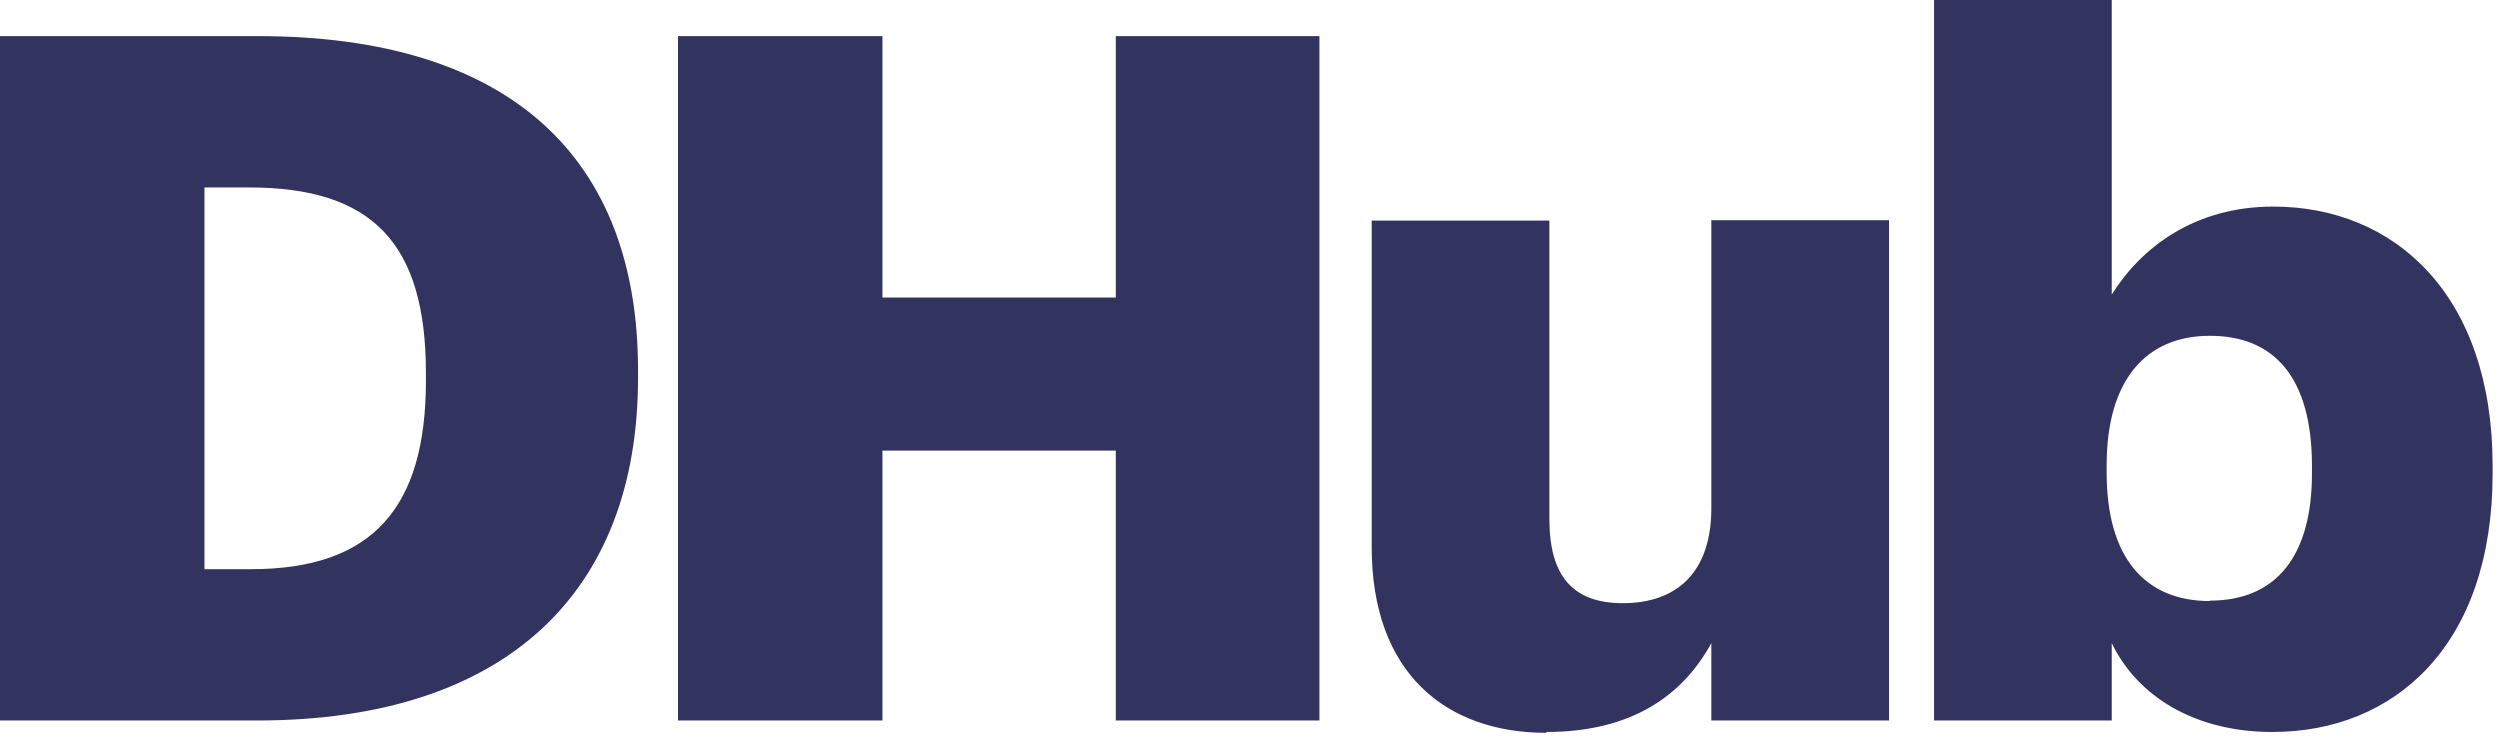 <svg width="215" height="64" viewBox="0 0 215 64" fill="none" xmlns="http://www.w3.org/2000/svg">
<path d="M17.583 48.949V16.121H21.422C32.023 16.121 36.629 20.91 36.629 32.096V32.754C36.629 43.684 32.023 48.949 21.605 48.949H17.583ZM0 61.962H22.116C43.611 61.962 54.871 50.849 54.871 32.498V31.84C54.871 13.562 43.867 3.107 22.189 3.107H0V61.962ZM58.307 61.962H75.89V38.749H95.96V61.962H113.47V3.107H95.96V25.589H75.89V3.107H58.307V61.962ZM132.991 62.95C140.412 62.95 144.762 59.733 147.175 55.309V61.962H162.455V18.936H147.175V43.721C147.175 49.241 144.177 51.873 139.571 51.873C135.221 51.873 133.247 49.497 133.247 44.635V18.973H117.966V47.048C117.966 57.905 124.364 63.023 132.991 63.023M195.428 62.95C205.92 62.95 214.365 55.529 214.365 40.723V40.065C214.365 25.333 205.92 17.766 195.502 17.766C188.775 17.766 184.169 21.239 181.61 25.333V0H166.33V61.962H181.61V55.309C183.84 59.915 188.775 62.95 195.428 62.95ZM190.055 51.69C184.498 51.69 181.172 47.998 181.172 40.65V39.992C181.172 32.754 184.498 28.879 190.055 28.879C195.611 28.879 198.828 32.498 198.828 40.065V40.723C198.828 47.815 195.757 51.654 190.055 51.654" fill="#333360"/>
</svg>
